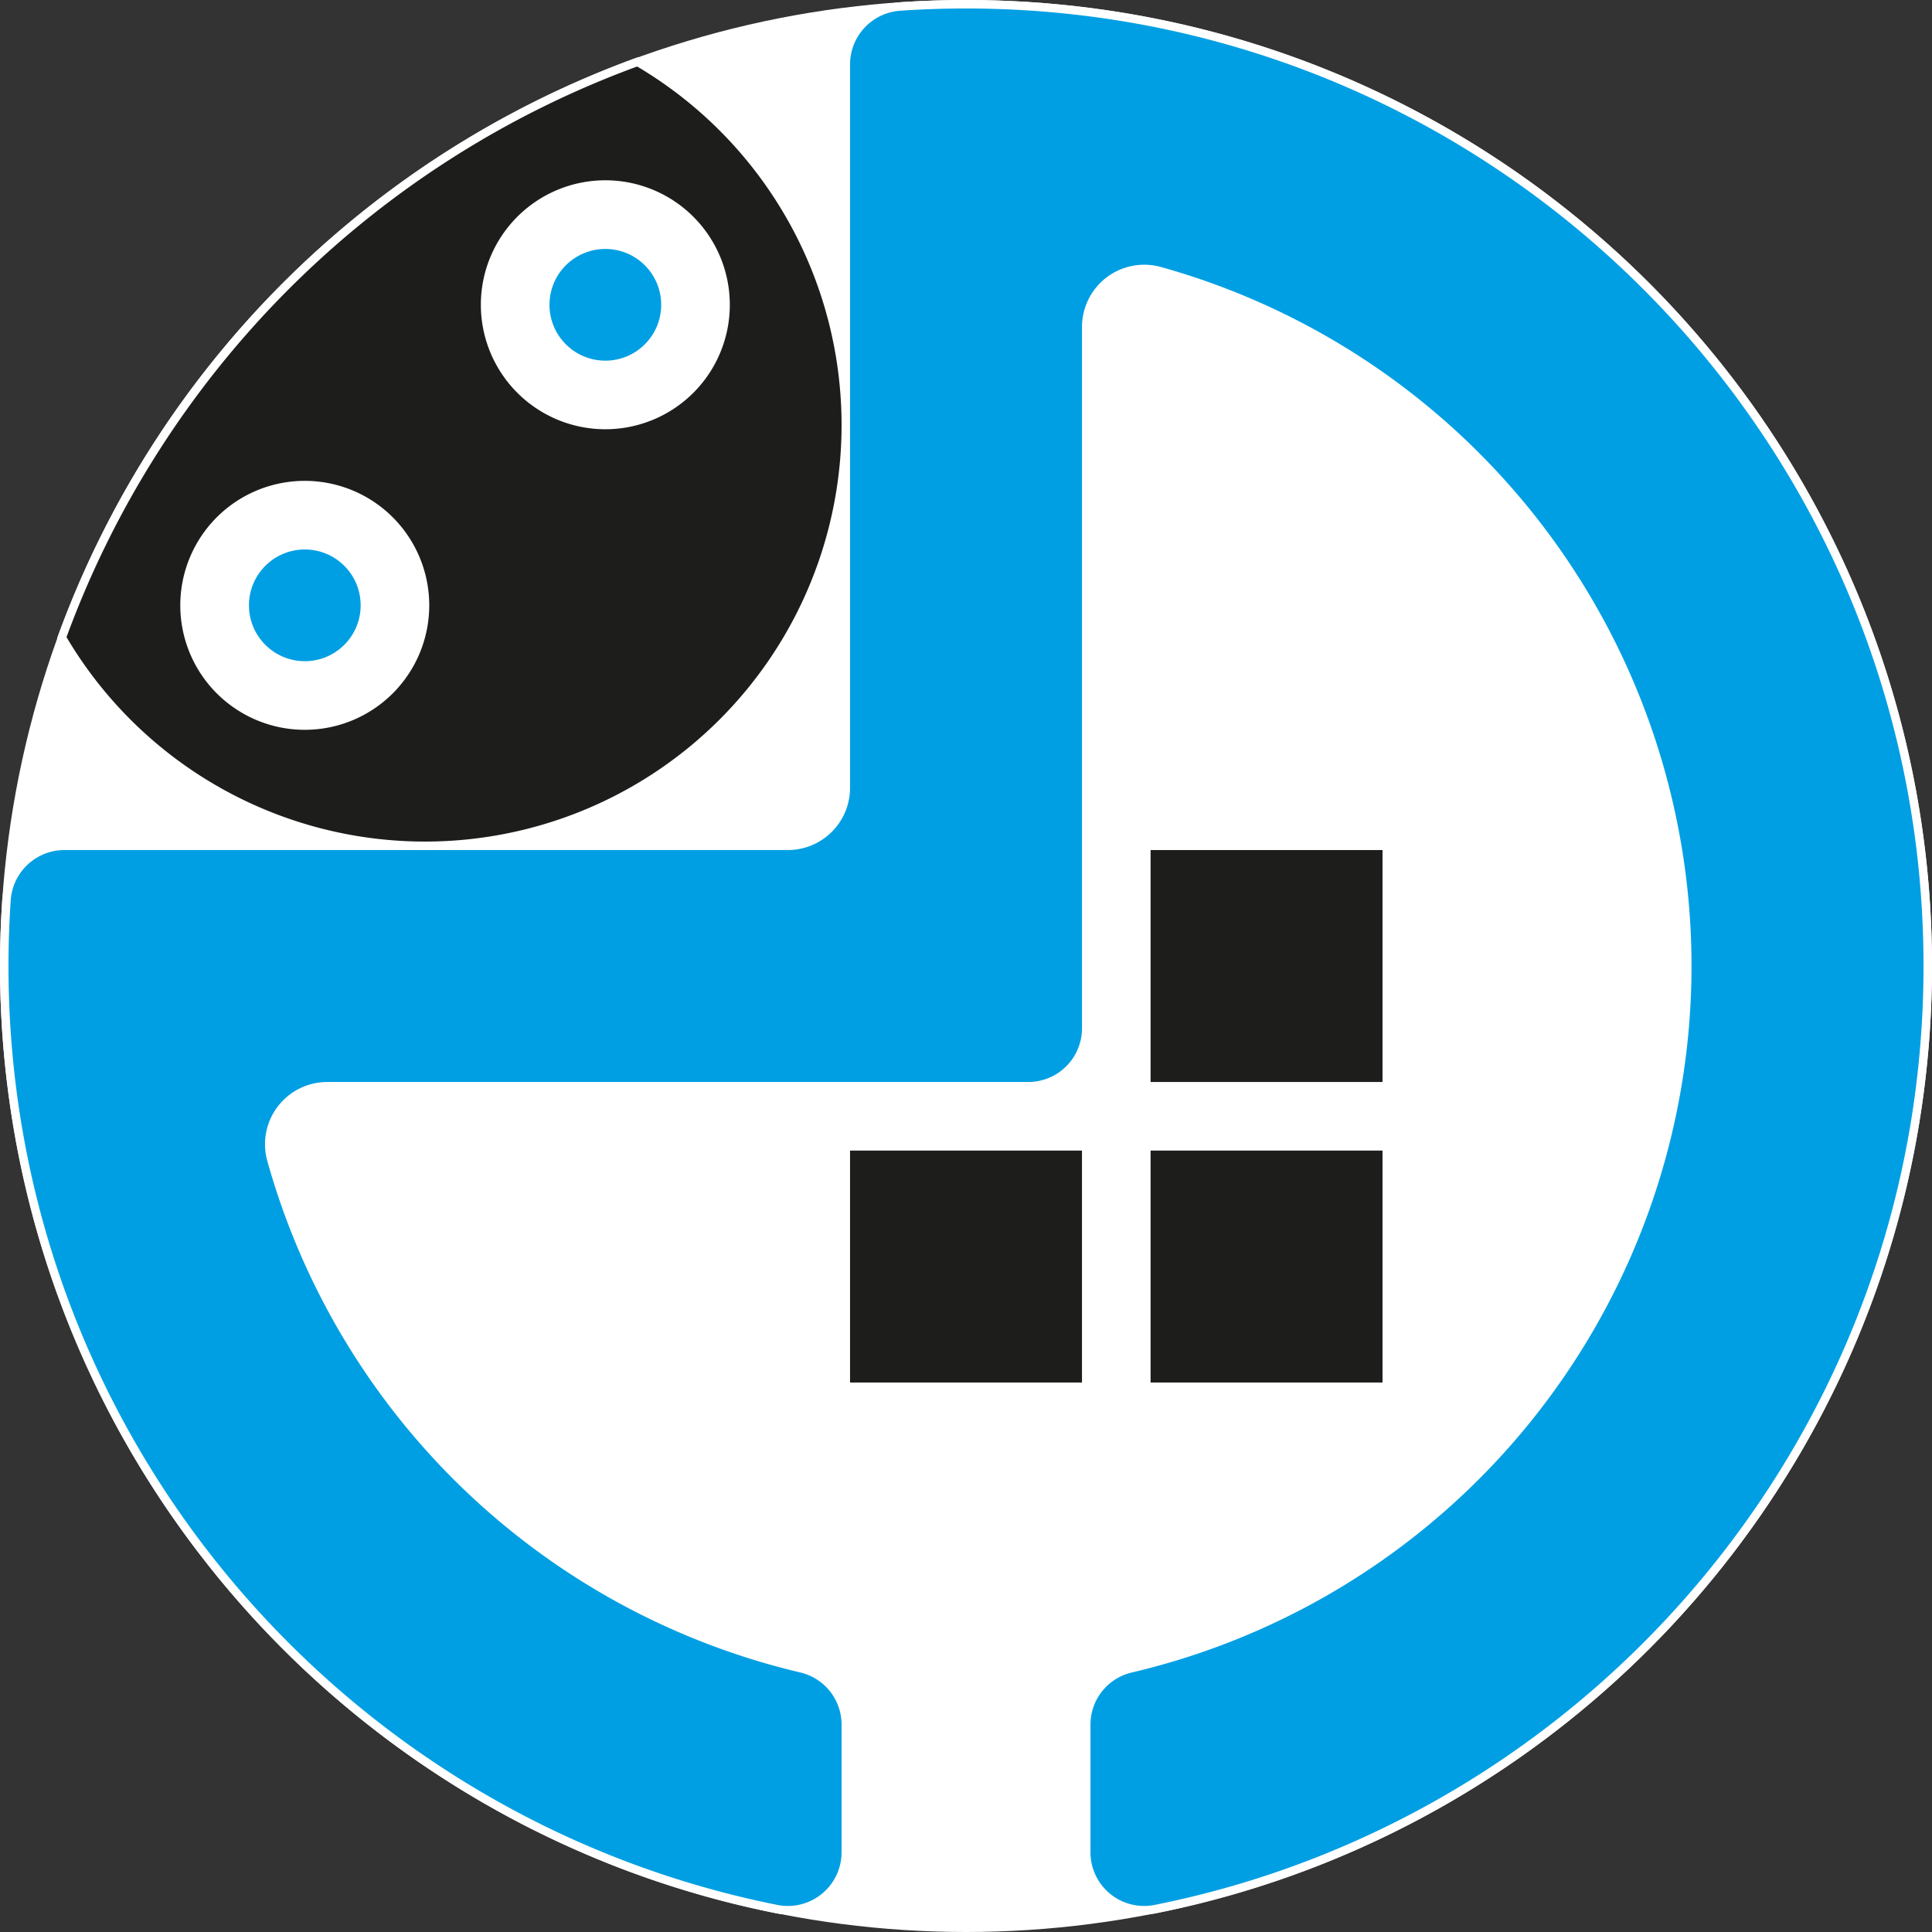 <svg xmlns="http://www.w3.org/2000/svg" viewBox="0 0 455.54 455.54"><rect x="0" y="0" width="455.54" height="455.54" fill="#333333" stroke="none"/><defs><style>.af9527a1-dd92-498b-9336-7ed69755eaee{fill:#fff;}.a5cbf562-e773-488f-a01a-dba384a7516a,.af9527a1-dd92-498b-9336-7ed69755eaee,.f88311a7-da0e-448c-9b36-a3ce3ab130c0{stroke:#fff;stroke-miterlimit:10;stroke-width:2px;}.f88311a7-da0e-448c-9b36-a3ce3ab130c0{fill:#009fe3;}.a5cbf562-e773-488f-a01a-dba384a7516a{fill:#1d1d1b;}</style></defs><title>Malayo_Ventas_Logo_Fondo_Blanco</title><g id="bae30298-fbb5-42de-919c-2cfa80cc82d8" data-name="Capa 2"><g id="a01e7a94-3a4a-4c23-8554-9cc19a4df8c8" data-name="Capa 1"><circle class="af9527a1-dd92-498b-9336-7ed69755eaee" cx="227.77" cy="227.77" r="226.77"/><path class="f88311a7-da0e-448c-9b36-a3ce3ab130c0" d="M227.77,1q-7.83,0-15.53.53a13.7,13.7,0,0,0-12.81,13.64h0V185.76a13.67,13.67,0,0,1-13.67,13.67H15.17A13.7,13.7,0,0,0,1.53,212.24Q1,219.94,1,227.77c0,110,78.26,201.64,182.13,222.37a13.66,13.66,0,0,0,16.3-13.41V406.67A13.63,13.63,0,0,0,189,393.39a170.34,170.34,0,0,1-125-119.88,13.68,13.68,0,0,1,13.15-17.39H242.45a13.67,13.67,0,0,0,13.67-13.67V77.08a13.68,13.68,0,0,1,17.39-13.15,170.12,170.12,0,0,1-6.92,329.46,13.61,13.61,0,0,0-10.47,13.28v30.06a13.65,13.65,0,0,0,16.3,13.41c103.86-20.73,182.12-112.41,182.12-222.37C454.54,102.53,353,1,227.77,1Z"/><rect class="a5cbf562-e773-488f-a01a-dba384a7516a" x="199.43" y="270.29" width="56.69" height="56.69"/><rect class="a5cbf562-e773-488f-a01a-dba384a7516a" x="270.29" y="199.43" width="56.69" height="56.69"/><rect class="a5cbf562-e773-488f-a01a-dba384a7516a" x="270.29" y="270.29" width="56.69" height="56.69"/><path class="a5cbf562-e773-488f-a01a-dba384a7516a" d="M150.33,14.58A227.37,227.37,0,0,0,14.58,150.33,99.22,99.22,0,1,0,150.33,14.58ZM71.87,171.08a28.35,28.35,0,1,1,28.34-28.35A28.35,28.35,0,0,1,71.87,171.08Zm70.86-70.87a28.35,28.35,0,1,1,28.35-28.34A28.34,28.34,0,0,1,142.73,100.21Z"/><circle class="f88311a7-da0e-448c-9b36-a3ce3ab130c0" cx="71.87" cy="142.73" r="14.17"/><circle class="f88311a7-da0e-448c-9b36-a3ce3ab130c0" cx="142.73" cy="71.87" r="14.17"/></g></g></svg>